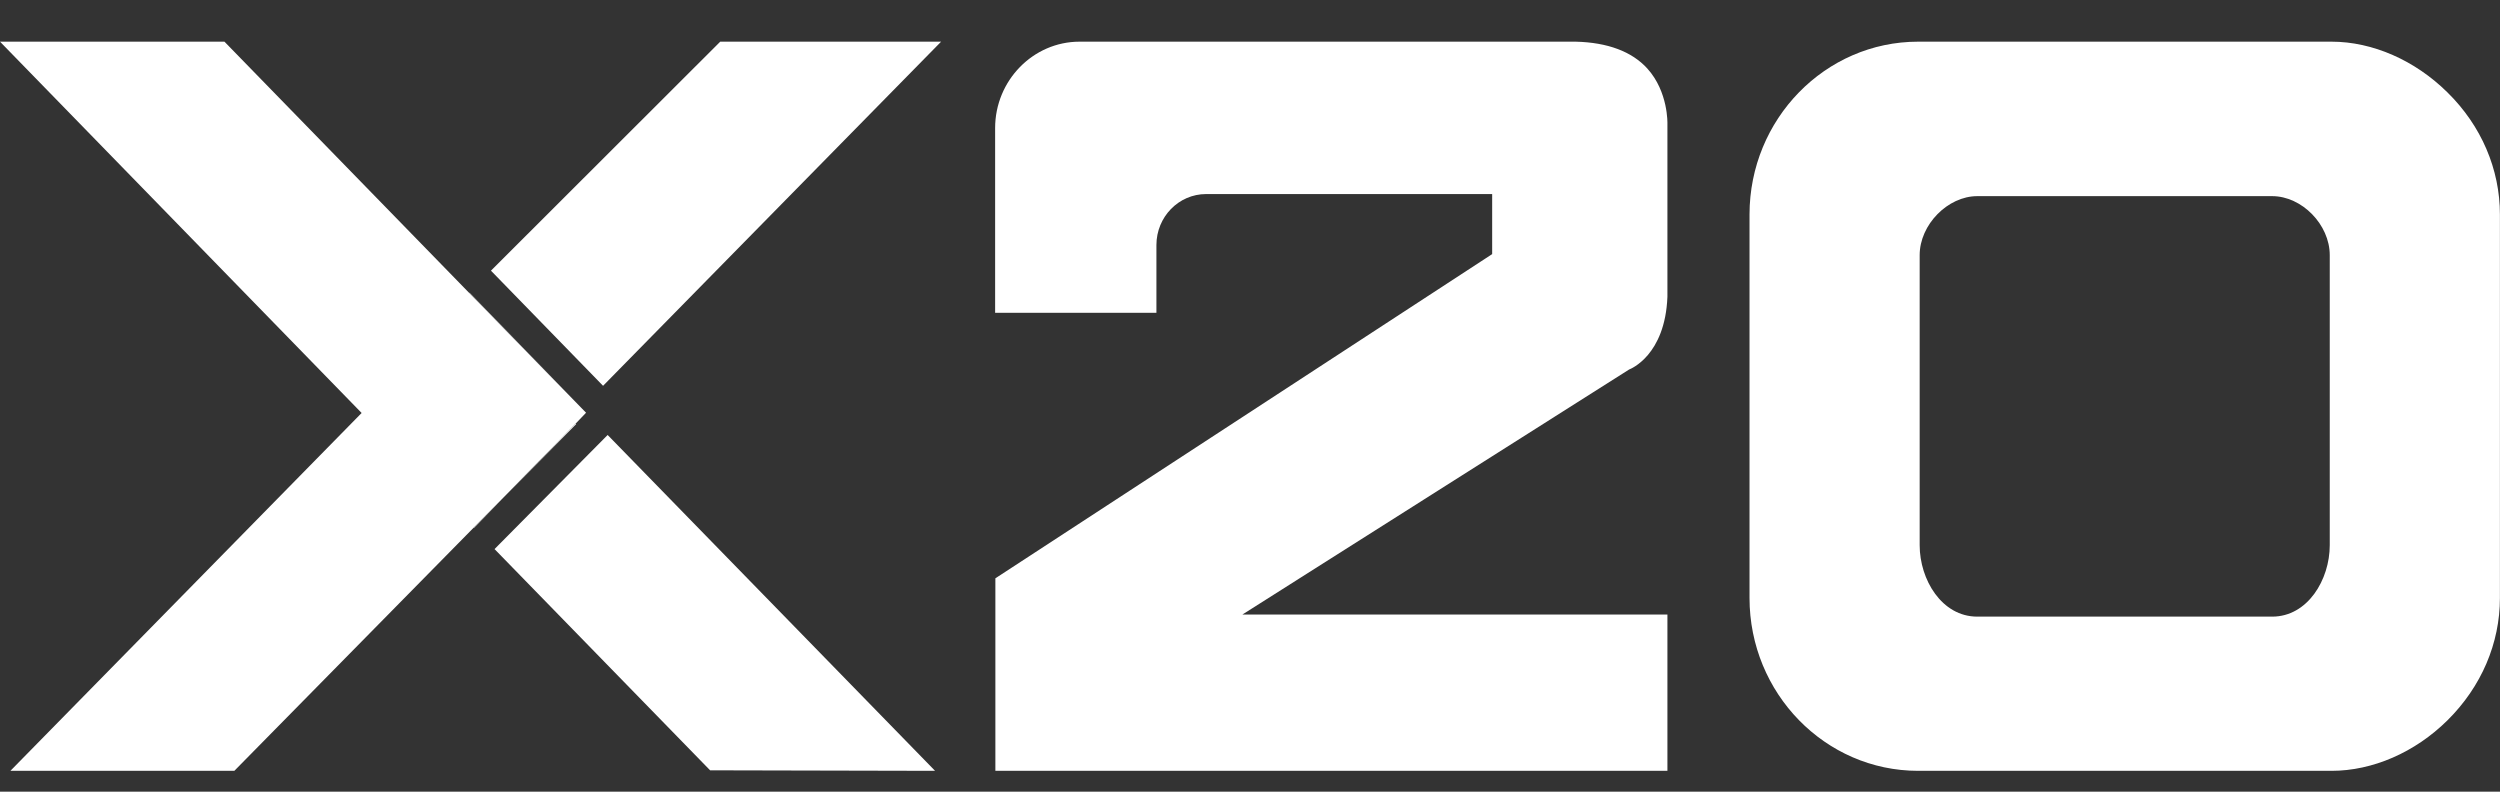 <svg width="120" height="38" viewBox="0 0 120 38" fill="none" xmlns="http://www.w3.org/2000/svg">
<rect x="0" y="0" width="120" height="38" fill="#333333" stroke="none"/>
<path d="M75.617 2H64.722H51.819C49.592 2 47.766 3.863 47.766 6.148V15.016H55.508V11.762C55.508 10.408 56.579 9.315 57.893 9.315H71.624V12.197L47.778 27.759V37H80.036V29.498H59.634L78.198 17.736C78.259 17.712 79.926 17.066 80.036 14.246V5.937C80.036 5.937 80.085 4.41 79.074 3.292C78.332 2.472 77.163 2.037 75.629 2H75.617Z" fill="white"/>
<path d="M117.476 4.434C115.918 2.894 113.885 2 111.913 2H92.072C87.604 2 83.977 5.726 83.977 10.297V28.703C83.977 33.274 87.604 37 92.072 37H111.913C113.885 37 115.918 36.118 117.476 34.578C119.107 32.963 119.996 30.877 119.996 28.703V10.297C119.996 8.123 119.107 6.037 117.476 4.434ZM111.828 26.17C111.828 27.822 110.769 29.598 109.065 29.598H94.908C93.204 29.598 92.144 27.822 92.144 26.17V12.247C92.144 10.781 93.496 9.415 94.908 9.415H109.065C110.489 9.415 111.828 10.781 111.828 12.247V26.17Z" fill="white"/>
<path d="M28.131 19.811L27.632 20.332L24.078 23.971L22.727 25.337L11.248 37H0.499L17.358 19.823L0 2H10.773L22.52 14.06L27.912 19.587L28.131 19.811Z" fill="white"/>
<path d="M27.657 20.357L24.078 23.971L27.633 20.332L27.657 20.357Z" fill="white"/>
<path d="M23.566 12.992L34.571 2H45.173L28.947 18.519L23.566 12.992Z" fill="white"/>
<path d="M27.912 19.587L22.52 14.06L22.532 14.048L27.912 19.587Z" fill="white"/>
<path d="M24.082 23.972L22.743 25.35L22.73 25.338L24.082 23.972Z" fill="white"/>
<path d="M29.167 20.879L44.883 37L34.085 36.975L23.738 26.356L29.167 20.879Z" fill="white"/>
</svg>
